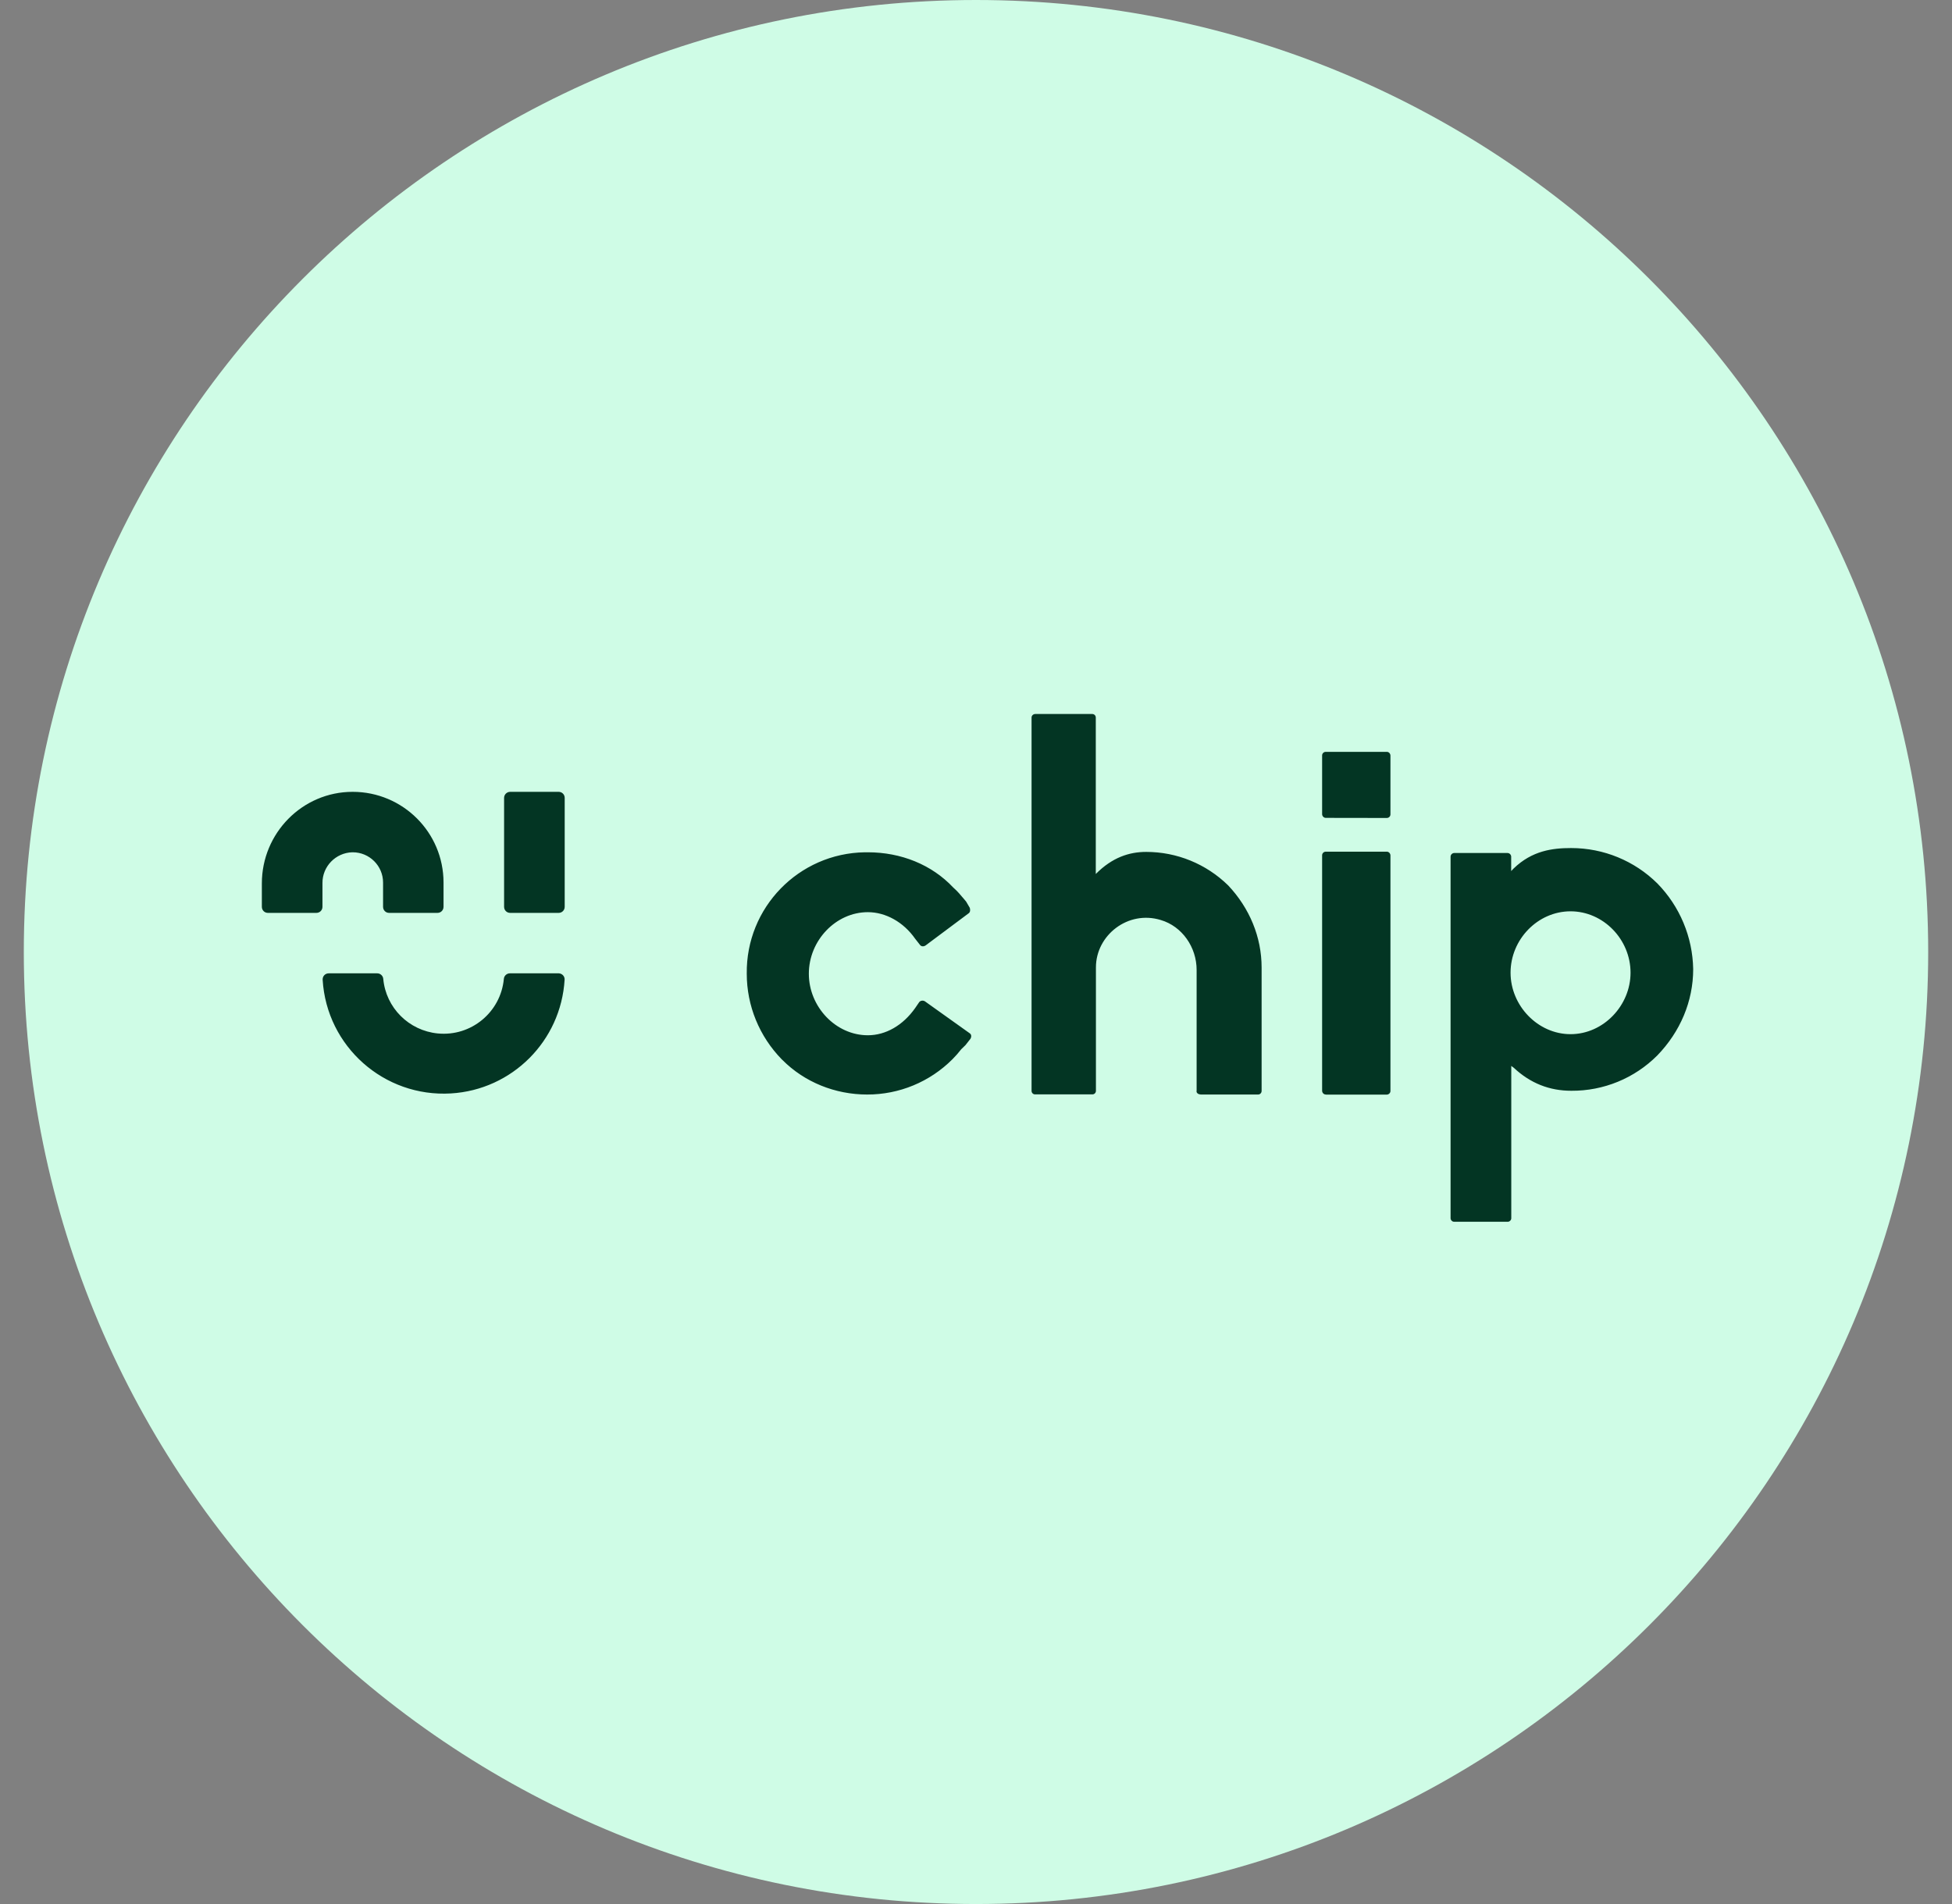 <svg width="41" height="40" viewBox="0 0 41 40" fill="none" xmlns="http://www.w3.org/2000/svg">
<rect x="0" y="0" width="41" height="40" fill="#808080" stroke="none"/>
<g clip-path="url(#clip0_12652_4331)">
<path d="M20.5 40C31.546 40 40.5 31.046 40.5 20C40.5 8.954 31.546 0 20.5 0C9.454 0 0.5 8.954 0.5 20C0.5 31.046 9.454 40 20.5 40Z" fill="#CFFCE6"/>
<path fill-rule="evenodd" clip-rule="evenodd" d="M25.213 22.991C25.16 22.991 25.122 22.951 25.134 22.912V20.377C25.134 19.898 24.829 19.46 24.381 19.328C23.694 19.117 23.019 19.646 23.019 20.323V22.912C23.021 22.956 22.988 22.991 22.945 22.991H22.938H21.746C21.703 22.994 21.667 22.961 21.667 22.917V22.91V15.079C21.665 15.036 21.698 15.003 21.741 15H21.746H22.938C22.981 14.998 23.016 15.031 23.016 15.074V15.082V18.361C23.36 18.014 23.716 17.897 24.075 17.897C24.719 17.897 25.335 18.149 25.796 18.6C26.247 19.078 26.499 19.687 26.499 20.326V22.915C26.501 22.958 26.468 22.994 26.425 22.994H26.417H25.213V22.991ZM27.851 17.182C27.808 17.184 27.772 17.149 27.77 17.106V17.098V15.876C27.767 15.833 27.8 15.797 27.843 15.795H27.851H29.124C29.167 15.792 29.203 15.828 29.205 15.871V15.879V17.103C29.208 17.146 29.175 17.182 29.132 17.184H29.124L27.851 17.182ZM8.046 18.541C8.046 18.19 7.76 17.905 7.409 17.905H7.399C7.05 17.915 6.77 18.203 6.773 18.552V19.05C6.773 19.122 6.717 19.178 6.645 19.178H5.627C5.556 19.178 5.5 19.122 5.5 19.05V18.559C5.5 17.503 6.35 16.635 7.407 16.635C8.461 16.635 9.316 17.487 9.316 18.541V19.05C9.316 19.122 9.26 19.178 9.189 19.178H8.173C8.102 19.178 8.046 19.122 8.046 19.05V18.541ZM11.734 16.635H10.716C10.647 16.635 10.588 16.691 10.588 16.762V19.05C10.588 19.122 10.644 19.178 10.716 19.178H11.734C11.805 19.178 11.861 19.122 11.861 19.05V16.762C11.861 16.691 11.805 16.635 11.734 16.635ZM10.583 20.565C10.588 20.499 10.644 20.448 10.71 20.448H11.731H11.739C11.81 20.453 11.864 20.512 11.859 20.583C11.782 21.869 10.756 22.895 9.471 22.971C8.068 23.055 6.861 21.986 6.777 20.583V20.575C6.777 20.504 6.833 20.448 6.905 20.448H7.923C7.989 20.448 8.045 20.499 8.05 20.565C8.106 21.171 8.587 21.652 9.196 21.711C9.896 21.779 10.517 21.265 10.583 20.565ZM27.77 22.917C27.772 22.961 27.808 22.996 27.851 22.994V22.996H29.124H29.129C29.172 22.994 29.208 22.958 29.205 22.915V17.976V17.969C29.203 17.925 29.167 17.89 29.124 17.892H27.851H27.843C27.8 17.895 27.767 17.93 27.77 17.974V22.912V22.917ZM16.434 22.268C16.897 22.734 17.541 22.994 18.213 22.994C18.885 22.996 19.532 22.729 20.008 22.25C20.071 22.187 20.133 22.116 20.189 22.044L20.28 21.955L20.382 21.825C20.407 21.785 20.407 21.734 20.369 21.708L19.427 21.036C19.389 21.013 19.341 21.018 19.31 21.049L19.221 21.179C18.964 21.543 18.603 21.749 18.228 21.749C17.556 21.749 16.989 21.153 16.989 20.456C16.989 19.758 17.556 19.163 18.228 19.163C18.603 19.163 18.977 19.371 19.221 19.72L19.323 19.85C19.351 19.888 19.402 19.888 19.44 19.863L20.344 19.188C20.382 19.163 20.382 19.109 20.369 19.071L20.293 18.941C20.275 18.921 20.258 18.9 20.24 18.878C20.178 18.804 20.112 18.724 20.02 18.643C19.57 18.165 18.926 17.905 18.228 17.905H18.167C16.777 17.925 15.667 19.066 15.685 20.456C15.685 21.13 15.95 21.774 16.421 22.256L16.434 22.268ZM34.248 20.435C34.248 21.125 33.678 21.726 32.988 21.726C32.301 21.726 31.728 21.128 31.728 20.435C31.728 19.733 32.301 19.145 32.988 19.145C33.675 19.145 34.248 19.733 34.248 20.435ZM35.564 20.359C35.552 19.684 35.282 19.04 34.811 18.559C34.33 18.083 33.681 17.816 33.001 17.816C32.611 17.816 32.181 17.869 31.792 18.246L31.741 18.299V17.999V17.994C31.738 17.953 31.705 17.92 31.662 17.92H30.544H30.542C30.501 17.923 30.468 17.956 30.468 17.999V25.588V25.595C30.471 25.636 30.506 25.669 30.547 25.667H31.665H31.672C31.713 25.664 31.746 25.628 31.743 25.588V22.393L31.794 22.431C32.146 22.76 32.548 22.915 33.004 22.915C33.681 22.92 34.332 22.653 34.811 22.172C35.292 21.675 35.564 21.036 35.564 20.359Z" fill="#033523"/>
</g>
<defs>
<clipPath id="clip0_12652_4331">
<rect width="40" height="40" fill="white" transform="translate(0.5)"/>
</clipPath>
</defs>
</svg>
